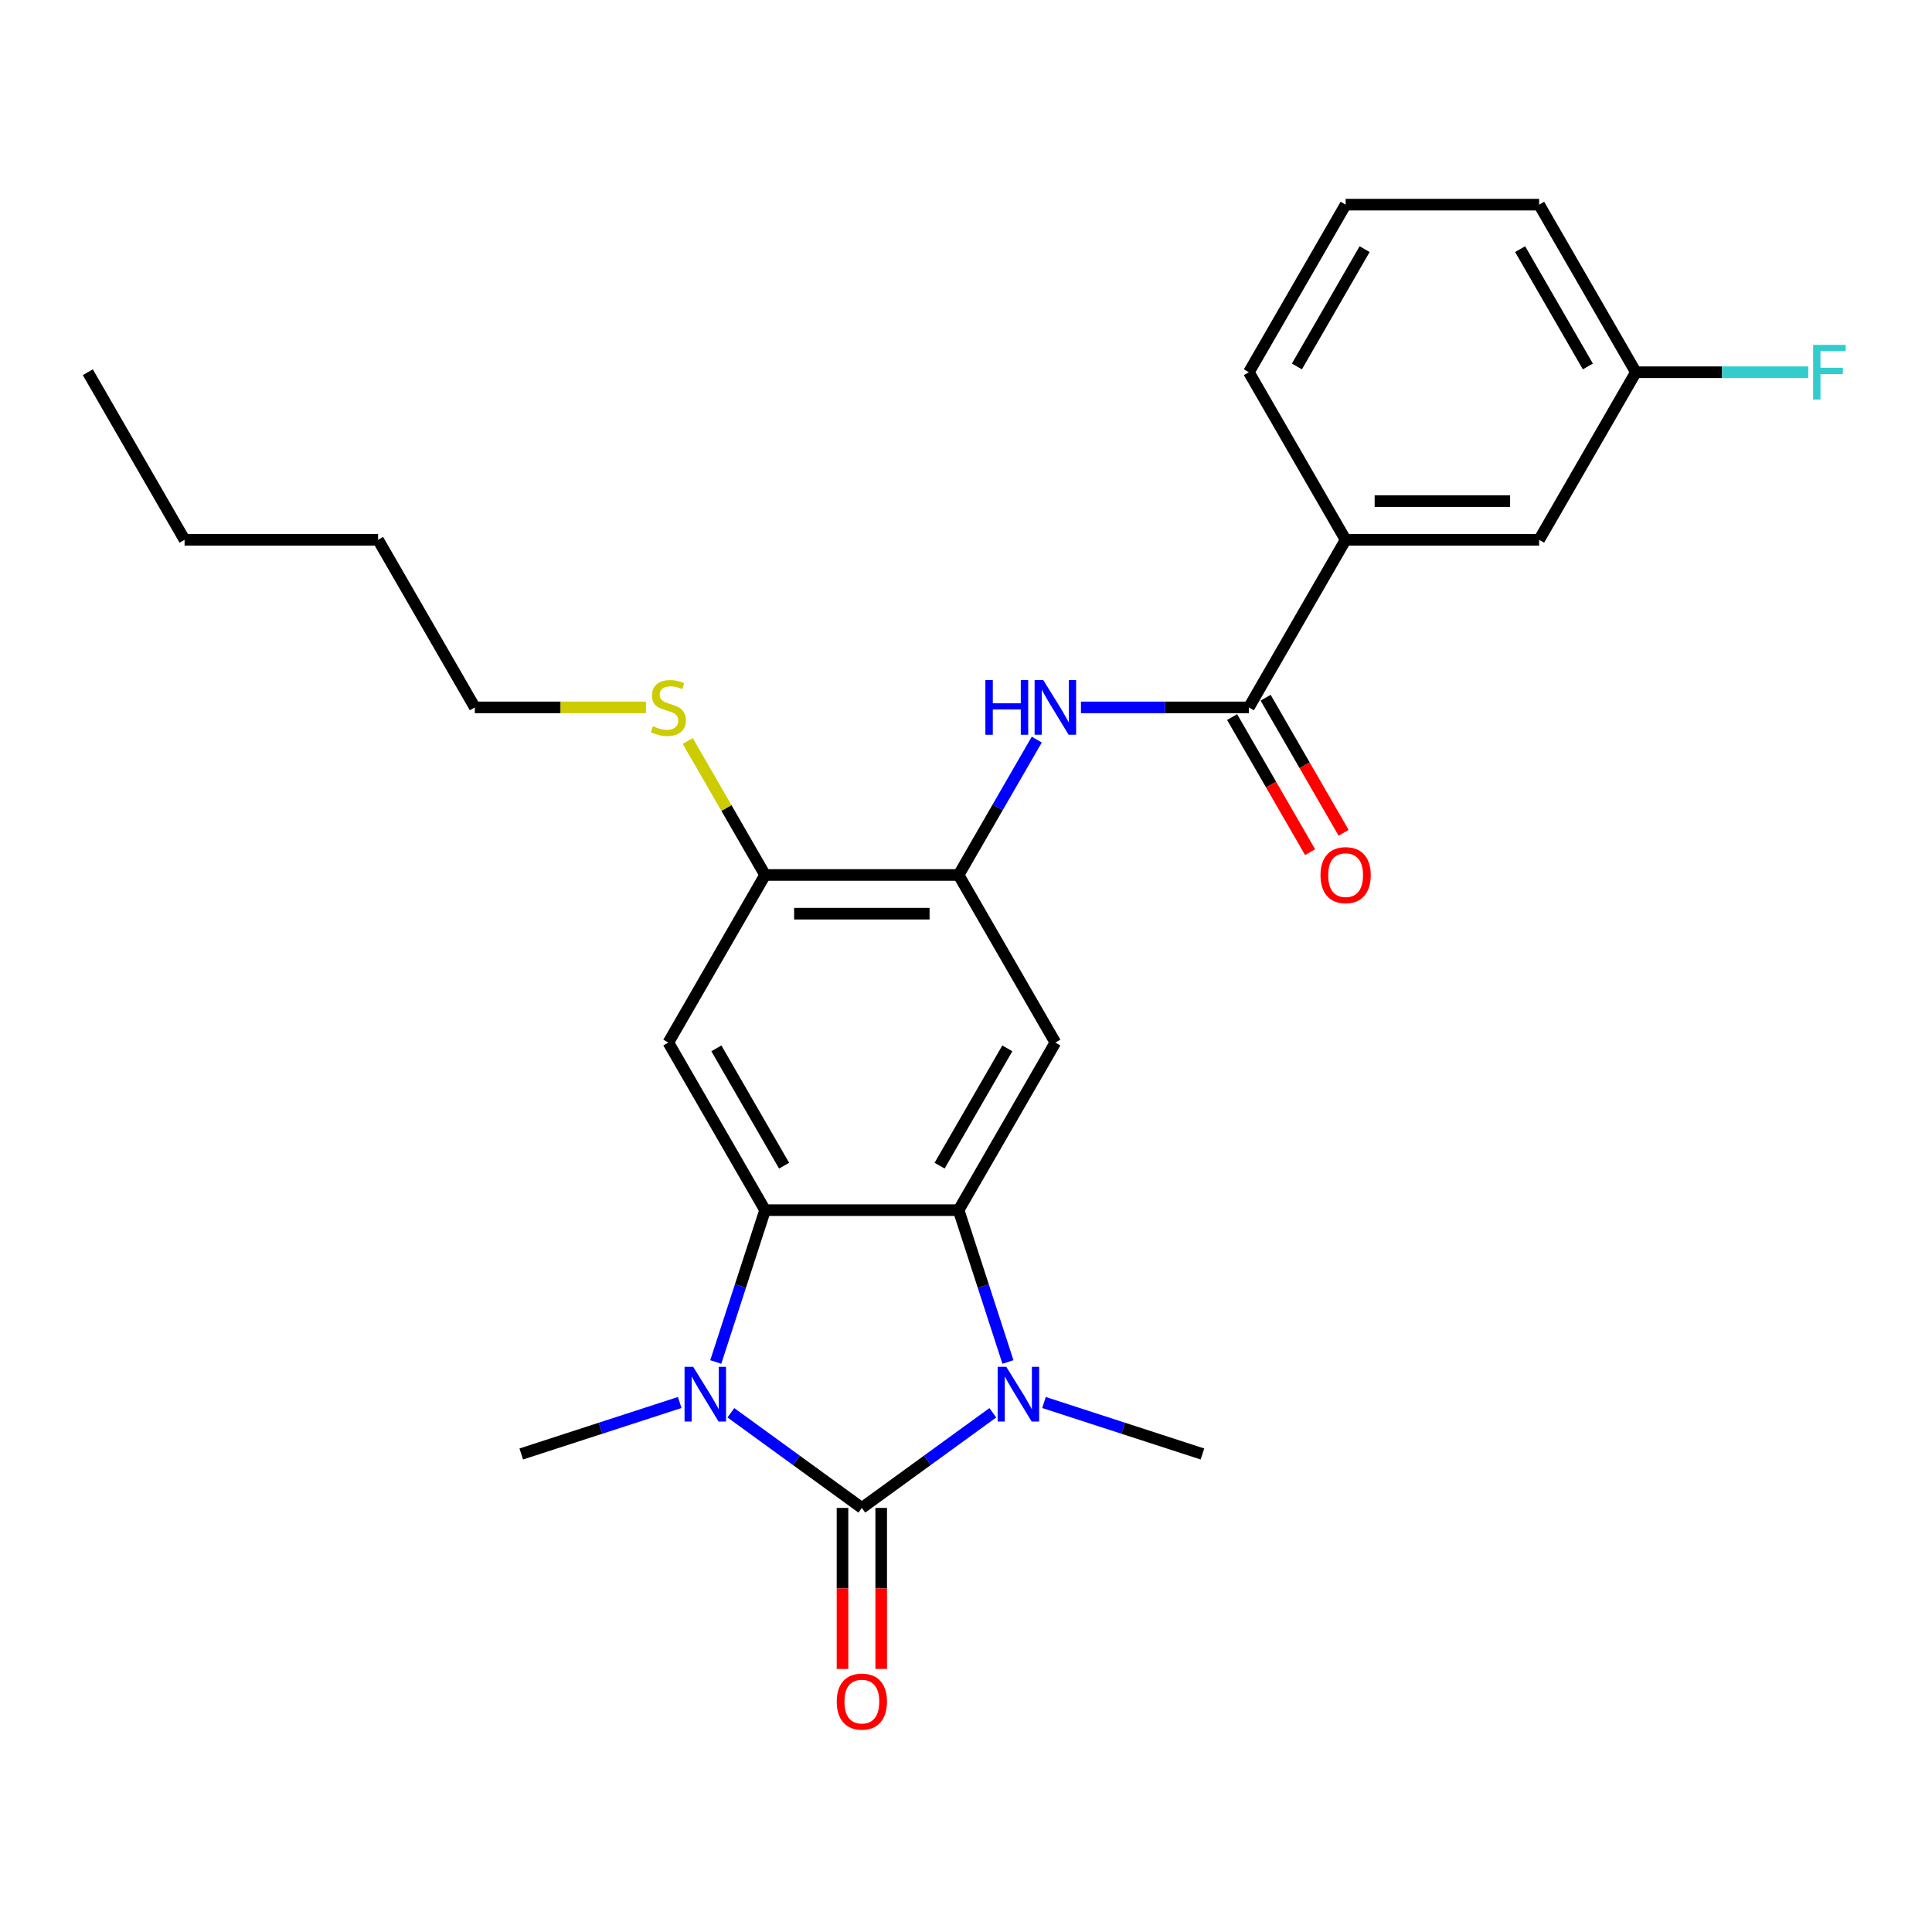 <?xml version='1.0' encoding='iso-8859-1'?>
<svg version='1.1' baseProfile='full'
              xmlns='http://www.w3.org/2000/svg'
                      xmlns:rdkit='http://www.rdkit.org/xml'
                      xmlns:xlink='http://www.w3.org/1999/xlink'
                  xml:space='preserve'
width='1000px' height='1000px' viewBox='0 0 1000 1000'>
<!-- END OF HEADER -->
<rect style='opacity:1.0;fill:#FFFFFF;stroke:none' width='1000' height='1000' x='0' y='0'> </rect>
<path class='bond-0' d='M 446.093,780.499 L 412.2,755.874' style='fill:none;fill-rule:evenodd;stroke:#000000;stroke-width:6px;stroke-linecap:butt;stroke-linejoin:miter;stroke-opacity:1' />
<path class='bond-0' d='M 412.2,755.874 L 378.306,731.249' style='fill:none;fill-rule:evenodd;stroke:#0000FF;stroke-width:6px;stroke-linecap:butt;stroke-linejoin:miter;stroke-opacity:1' />
<path class='bond-1' d='M 446.093,780.499 L 479.987,755.874' style='fill:none;fill-rule:evenodd;stroke:#000000;stroke-width:6px;stroke-linecap:butt;stroke-linejoin:miter;stroke-opacity:1' />
<path class='bond-1' d='M 479.987,755.874 L 513.88,731.249' style='fill:none;fill-rule:evenodd;stroke:#0000FF;stroke-width:6px;stroke-linecap:butt;stroke-linejoin:miter;stroke-opacity:1' />
<path class='bond-11' d='M 436.077,780.499 L 436.077,822.167' style='fill:none;fill-rule:evenodd;stroke:#000000;stroke-width:6px;stroke-linecap:butt;stroke-linejoin:miter;stroke-opacity:1' />
<path class='bond-11' d='M 436.077,822.167 L 436.077,863.835' style='fill:none;fill-rule:evenodd;stroke:#FF0000;stroke-width:6px;stroke-linecap:butt;stroke-linejoin:miter;stroke-opacity:1' />
<path class='bond-11' d='M 456.109,780.499 L 456.109,822.167' style='fill:none;fill-rule:evenodd;stroke:#000000;stroke-width:6px;stroke-linecap:butt;stroke-linejoin:miter;stroke-opacity:1' />
<path class='bond-11' d='M 456.109,822.167 L 456.109,863.835' style='fill:none;fill-rule:evenodd;stroke:#FF0000;stroke-width:6px;stroke-linecap:butt;stroke-linejoin:miter;stroke-opacity:1' />
<path class='bond-3' d='M 370.477,704.963 L 383.245,665.666' style='fill:none;fill-rule:evenodd;stroke:#0000FF;stroke-width:6px;stroke-linecap:butt;stroke-linejoin:miter;stroke-opacity:1' />
<path class='bond-3' d='M 383.245,665.666 L 396.013,626.369' style='fill:none;fill-rule:evenodd;stroke:#000000;stroke-width:6px;stroke-linecap:butt;stroke-linejoin:miter;stroke-opacity:1' />
<path class='bond-15' d='M 351.818,725.93 L 310.812,739.254' style='fill:none;fill-rule:evenodd;stroke:#0000FF;stroke-width:6px;stroke-linecap:butt;stroke-linejoin:miter;stroke-opacity:1' />
<path class='bond-15' d='M 310.812,739.254 L 269.805,752.578' style='fill:none;fill-rule:evenodd;stroke:#000000;stroke-width:6px;stroke-linecap:butt;stroke-linejoin:miter;stroke-opacity:1' />
<path class='bond-2' d='M 521.71,704.963 L 508.941,665.666' style='fill:none;fill-rule:evenodd;stroke:#0000FF;stroke-width:6px;stroke-linecap:butt;stroke-linejoin:miter;stroke-opacity:1' />
<path class='bond-2' d='M 508.941,665.666 L 496.173,626.369' style='fill:none;fill-rule:evenodd;stroke:#000000;stroke-width:6px;stroke-linecap:butt;stroke-linejoin:miter;stroke-opacity:1' />
<path class='bond-16' d='M 540.368,725.93 L 581.375,739.254' style='fill:none;fill-rule:evenodd;stroke:#0000FF;stroke-width:6px;stroke-linecap:butt;stroke-linejoin:miter;stroke-opacity:1' />
<path class='bond-16' d='M 581.375,739.254 L 622.382,752.578' style='fill:none;fill-rule:evenodd;stroke:#000000;stroke-width:6px;stroke-linecap:butt;stroke-linejoin:miter;stroke-opacity:1' />
<path class='bond-4' d='M 496.173,626.369 L 546.253,539.628' style='fill:none;fill-rule:evenodd;stroke:#000000;stroke-width:6px;stroke-linecap:butt;stroke-linejoin:miter;stroke-opacity:1' />
<path class='bond-4' d='M 486.337,603.342 L 521.393,542.623' style='fill:none;fill-rule:evenodd;stroke:#000000;stroke-width:6px;stroke-linecap:butt;stroke-linejoin:miter;stroke-opacity:1' />
<path class='bond-26' d='M 496.173,626.369 L 396.013,626.369' style='fill:none;fill-rule:evenodd;stroke:#000000;stroke-width:6px;stroke-linecap:butt;stroke-linejoin:miter;stroke-opacity:1' />
<path class='bond-5' d='M 396.013,626.369 L 345.934,539.628' style='fill:none;fill-rule:evenodd;stroke:#000000;stroke-width:6px;stroke-linecap:butt;stroke-linejoin:miter;stroke-opacity:1' />
<path class='bond-5' d='M 405.85,603.342 L 370.794,542.623' style='fill:none;fill-rule:evenodd;stroke:#000000;stroke-width:6px;stroke-linecap:butt;stroke-linejoin:miter;stroke-opacity:1' />
<path class='bond-6' d='M 546.253,539.628 L 496.173,452.887' style='fill:none;fill-rule:evenodd;stroke:#000000;stroke-width:6px;stroke-linecap:butt;stroke-linejoin:miter;stroke-opacity:1' />
<path class='bond-9' d='M 345.934,539.628 L 396.013,452.887' style='fill:none;fill-rule:evenodd;stroke:#000000;stroke-width:6px;stroke-linecap:butt;stroke-linejoin:miter;stroke-opacity:1' />
<path class='bond-8' d='M 496.173,452.887 L 516.402,417.849' style='fill:none;fill-rule:evenodd;stroke:#000000;stroke-width:6px;stroke-linecap:butt;stroke-linejoin:miter;stroke-opacity:1' />
<path class='bond-8' d='M 516.402,417.849 L 536.632,382.811' style='fill:none;fill-rule:evenodd;stroke:#0000FF;stroke-width:6px;stroke-linecap:butt;stroke-linejoin:miter;stroke-opacity:1' />
<path class='bond-27' d='M 496.173,452.887 L 396.013,452.887' style='fill:none;fill-rule:evenodd;stroke:#000000;stroke-width:6px;stroke-linecap:butt;stroke-linejoin:miter;stroke-opacity:1' />
<path class='bond-27' d='M 481.149,472.919 L 411.037,472.919' style='fill:none;fill-rule:evenodd;stroke:#000000;stroke-width:6px;stroke-linecap:butt;stroke-linejoin:miter;stroke-opacity:1' />
<path class='bond-7' d='M 646.412,366.147 L 602.955,366.147' style='fill:none;fill-rule:evenodd;stroke:#000000;stroke-width:6px;stroke-linecap:butt;stroke-linejoin:miter;stroke-opacity:1' />
<path class='bond-7' d='M 602.955,366.147 L 559.497,366.147' style='fill:none;fill-rule:evenodd;stroke:#0000FF;stroke-width:6px;stroke-linecap:butt;stroke-linejoin:miter;stroke-opacity:1' />
<path class='bond-10' d='M 646.412,366.147 L 696.492,279.406' style='fill:none;fill-rule:evenodd;stroke:#000000;stroke-width:6px;stroke-linecap:butt;stroke-linejoin:miter;stroke-opacity:1' />
<path class='bond-12' d='M 637.738,371.155 L 657.922,406.113' style='fill:none;fill-rule:evenodd;stroke:#000000;stroke-width:6px;stroke-linecap:butt;stroke-linejoin:miter;stroke-opacity:1' />
<path class='bond-12' d='M 657.922,406.113 L 678.105,441.071' style='fill:none;fill-rule:evenodd;stroke:#FF0000;stroke-width:6px;stroke-linecap:butt;stroke-linejoin:miter;stroke-opacity:1' />
<path class='bond-12' d='M 655.087,361.139 L 675.27,396.097' style='fill:none;fill-rule:evenodd;stroke:#000000;stroke-width:6px;stroke-linecap:butt;stroke-linejoin:miter;stroke-opacity:1' />
<path class='bond-12' d='M 675.27,396.097 L 695.453,431.055' style='fill:none;fill-rule:evenodd;stroke:#FF0000;stroke-width:6px;stroke-linecap:butt;stroke-linejoin:miter;stroke-opacity:1' />
<path class='bond-14' d='M 396.013,452.887 L 375.992,418.209' style='fill:none;fill-rule:evenodd;stroke:#000000;stroke-width:6px;stroke-linecap:butt;stroke-linejoin:miter;stroke-opacity:1' />
<path class='bond-14' d='M 375.992,418.209 L 355.97,383.531' style='fill:none;fill-rule:evenodd;stroke:#CCCC00;stroke-width:6px;stroke-linecap:butt;stroke-linejoin:miter;stroke-opacity:1' />
<path class='bond-13' d='M 696.492,279.406 L 796.652,279.406' style='fill:none;fill-rule:evenodd;stroke:#000000;stroke-width:6px;stroke-linecap:butt;stroke-linejoin:miter;stroke-opacity:1' />
<path class='bond-13' d='M 711.516,259.374 L 781.628,259.374' style='fill:none;fill-rule:evenodd;stroke:#000000;stroke-width:6px;stroke-linecap:butt;stroke-linejoin:miter;stroke-opacity:1' />
<path class='bond-19' d='M 696.492,279.406 L 646.412,192.665' style='fill:none;fill-rule:evenodd;stroke:#000000;stroke-width:6px;stroke-linecap:butt;stroke-linejoin:miter;stroke-opacity:1' />
<path class='bond-17' d='M 796.652,279.406 L 846.732,192.665' style='fill:none;fill-rule:evenodd;stroke:#000000;stroke-width:6px;stroke-linecap:butt;stroke-linejoin:miter;stroke-opacity:1' />
<path class='bond-22' d='M 334.35,366.147 L 290.062,366.147' style='fill:none;fill-rule:evenodd;stroke:#CCCC00;stroke-width:6px;stroke-linecap:butt;stroke-linejoin:miter;stroke-opacity:1' />
<path class='bond-22' d='M 290.062,366.147 L 245.774,366.147' style='fill:none;fill-rule:evenodd;stroke:#000000;stroke-width:6px;stroke-linecap:butt;stroke-linejoin:miter;stroke-opacity:1' />
<path class='bond-18' d='M 846.732,192.665 L 891.35,192.665' style='fill:none;fill-rule:evenodd;stroke:#000000;stroke-width:6px;stroke-linecap:butt;stroke-linejoin:miter;stroke-opacity:1' />
<path class='bond-18' d='M 891.35,192.665 L 935.967,192.665' style='fill:none;fill-rule:evenodd;stroke:#33CCCC;stroke-width:6px;stroke-linecap:butt;stroke-linejoin:miter;stroke-opacity:1' />
<path class='bond-28' d='M 846.732,192.665 L 796.652,105.924' style='fill:none;fill-rule:evenodd;stroke:#000000;stroke-width:6px;stroke-linecap:butt;stroke-linejoin:miter;stroke-opacity:1' />
<path class='bond-28' d='M 821.872,189.67 L 786.816,128.951' style='fill:none;fill-rule:evenodd;stroke:#000000;stroke-width:6px;stroke-linecap:butt;stroke-linejoin:miter;stroke-opacity:1' />
<path class='bond-20' d='M 646.412,192.665 L 696.492,105.924' style='fill:none;fill-rule:evenodd;stroke:#000000;stroke-width:6px;stroke-linecap:butt;stroke-linejoin:miter;stroke-opacity:1' />
<path class='bond-20' d='M 671.273,189.67 L 706.328,128.951' style='fill:none;fill-rule:evenodd;stroke:#000000;stroke-width:6px;stroke-linecap:butt;stroke-linejoin:miter;stroke-opacity:1' />
<path class='bond-21' d='M 696.492,105.924 L 796.652,105.924' style='fill:none;fill-rule:evenodd;stroke:#000000;stroke-width:6px;stroke-linecap:butt;stroke-linejoin:miter;stroke-opacity:1' />
<path class='bond-23' d='M 245.774,366.147 L 195.694,279.406' style='fill:none;fill-rule:evenodd;stroke:#000000;stroke-width:6px;stroke-linecap:butt;stroke-linejoin:miter;stroke-opacity:1' />
<path class='bond-24' d='M 195.694,279.406 L 95.534,279.406' style='fill:none;fill-rule:evenodd;stroke:#000000;stroke-width:6px;stroke-linecap:butt;stroke-linejoin:miter;stroke-opacity:1' />
<path class='bond-25' d='M 95.534,279.406 L 45.455,192.665' style='fill:none;fill-rule:evenodd;stroke:#000000;stroke-width:6px;stroke-linecap:butt;stroke-linejoin:miter;stroke-opacity:1' />
<path  class='atom-1' d='M 358.802 707.467
L 368.082 722.467
Q 369.002 723.947, 370.482 726.627
Q 371.962 729.307, 372.042 729.467
L 372.042 707.467
L 375.802 707.467
L 375.802 735.787
L 371.922 735.787
L 361.962 719.387
Q 360.802 717.467, 359.562 715.267
Q 358.362 713.067, 358.002 712.387
L 358.002 735.787
L 354.322 735.787
L 354.322 707.467
L 358.802 707.467
' fill='#0000FF'/>
<path  class='atom-2' d='M 520.864 707.467
L 530.144 722.467
Q 531.064 723.947, 532.544 726.627
Q 534.024 729.307, 534.104 729.467
L 534.104 707.467
L 537.864 707.467
L 537.864 735.787
L 533.984 735.787
L 524.024 719.387
Q 522.864 717.467, 521.624 715.267
Q 520.424 713.067, 520.064 712.387
L 520.064 735.787
L 516.384 735.787
L 516.384 707.467
L 520.864 707.467
' fill='#0000FF'/>
<path  class='atom-9' d='M 510.033 351.987
L 513.873 351.987
L 513.873 364.027
L 528.353 364.027
L 528.353 351.987
L 532.193 351.987
L 532.193 380.307
L 528.353 380.307
L 528.353 367.227
L 513.873 367.227
L 513.873 380.307
L 510.033 380.307
L 510.033 351.987
' fill='#0000FF'/>
<path  class='atom-9' d='M 539.993 351.987
L 549.273 366.987
Q 550.193 368.467, 551.673 371.147
Q 553.153 373.827, 553.233 373.987
L 553.233 351.987
L 556.993 351.987
L 556.993 380.307
L 553.113 380.307
L 543.153 363.907
Q 541.993 361.987, 540.753 359.787
Q 539.553 357.587, 539.193 356.907
L 539.193 380.307
L 535.513 380.307
L 535.513 351.987
L 539.993 351.987
' fill='#0000FF'/>
<path  class='atom-12' d='M 433.093 880.739
Q 433.093 873.939, 436.453 870.139
Q 439.813 866.339, 446.093 866.339
Q 452.373 866.339, 455.733 870.139
Q 459.093 873.939, 459.093 880.739
Q 459.093 887.619, 455.693 891.539
Q 452.293 895.419, 446.093 895.419
Q 439.853 895.419, 436.453 891.539
Q 433.093 887.659, 433.093 880.739
M 446.093 892.219
Q 450.413 892.219, 452.733 889.339
Q 455.093 886.419, 455.093 880.739
Q 455.093 875.179, 452.733 872.379
Q 450.413 869.539, 446.093 869.539
Q 441.773 869.539, 439.413 872.339
Q 437.093 875.139, 437.093 880.739
Q 437.093 886.459, 439.413 889.339
Q 441.773 892.219, 446.093 892.219
' fill='#FF0000'/>
<path  class='atom-13' d='M 683.492 452.967
Q 683.492 446.167, 686.852 442.367
Q 690.212 438.567, 696.492 438.567
Q 702.772 438.567, 706.132 442.367
Q 709.492 446.167, 709.492 452.967
Q 709.492 459.847, 706.092 463.767
Q 702.692 467.647, 696.492 467.647
Q 690.252 467.647, 686.852 463.767
Q 683.492 459.887, 683.492 452.967
M 696.492 464.447
Q 700.812 464.447, 703.132 461.567
Q 705.492 458.647, 705.492 452.967
Q 705.492 447.407, 703.132 444.607
Q 700.812 441.767, 696.492 441.767
Q 692.172 441.767, 689.812 444.567
Q 687.492 447.367, 687.492 452.967
Q 687.492 458.687, 689.812 461.567
Q 692.172 464.447, 696.492 464.447
' fill='#FF0000'/>
<path  class='atom-15' d='M 337.934 375.867
Q 338.254 375.987, 339.574 376.547
Q 340.894 377.107, 342.334 377.467
Q 343.814 377.787, 345.254 377.787
Q 347.934 377.787, 349.494 376.507
Q 351.054 375.187, 351.054 372.907
Q 351.054 371.347, 350.254 370.387
Q 349.494 369.427, 348.294 368.907
Q 347.094 368.387, 345.094 367.787
Q 342.574 367.027, 341.054 366.307
Q 339.574 365.587, 338.494 364.067
Q 337.454 362.547, 337.454 359.987
Q 337.454 356.427, 339.854 354.227
Q 342.294 352.027, 347.094 352.027
Q 350.374 352.027, 354.094 353.587
L 353.174 356.667
Q 349.774 355.267, 347.214 355.267
Q 344.454 355.267, 342.934 356.427
Q 341.414 357.547, 341.454 359.507
Q 341.454 361.027, 342.214 361.947
Q 343.014 362.867, 344.134 363.387
Q 345.294 363.907, 347.214 364.507
Q 349.774 365.307, 351.294 366.107
Q 352.814 366.907, 353.894 368.547
Q 355.014 370.147, 355.014 372.907
Q 355.014 376.827, 352.374 378.947
Q 349.774 381.027, 345.414 381.027
Q 342.894 381.027, 340.974 380.467
Q 339.094 379.947, 336.854 379.027
L 337.934 375.867
' fill='#CCCC00'/>
<path  class='atom-19' d='M 938.471 178.505
L 955.311 178.505
L 955.311 181.745
L 942.271 181.745
L 942.271 190.345
L 953.871 190.345
L 953.871 193.625
L 942.271 193.625
L 942.271 206.825
L 938.471 206.825
L 938.471 178.505
' fill='#33CCCC'/>
</svg>
